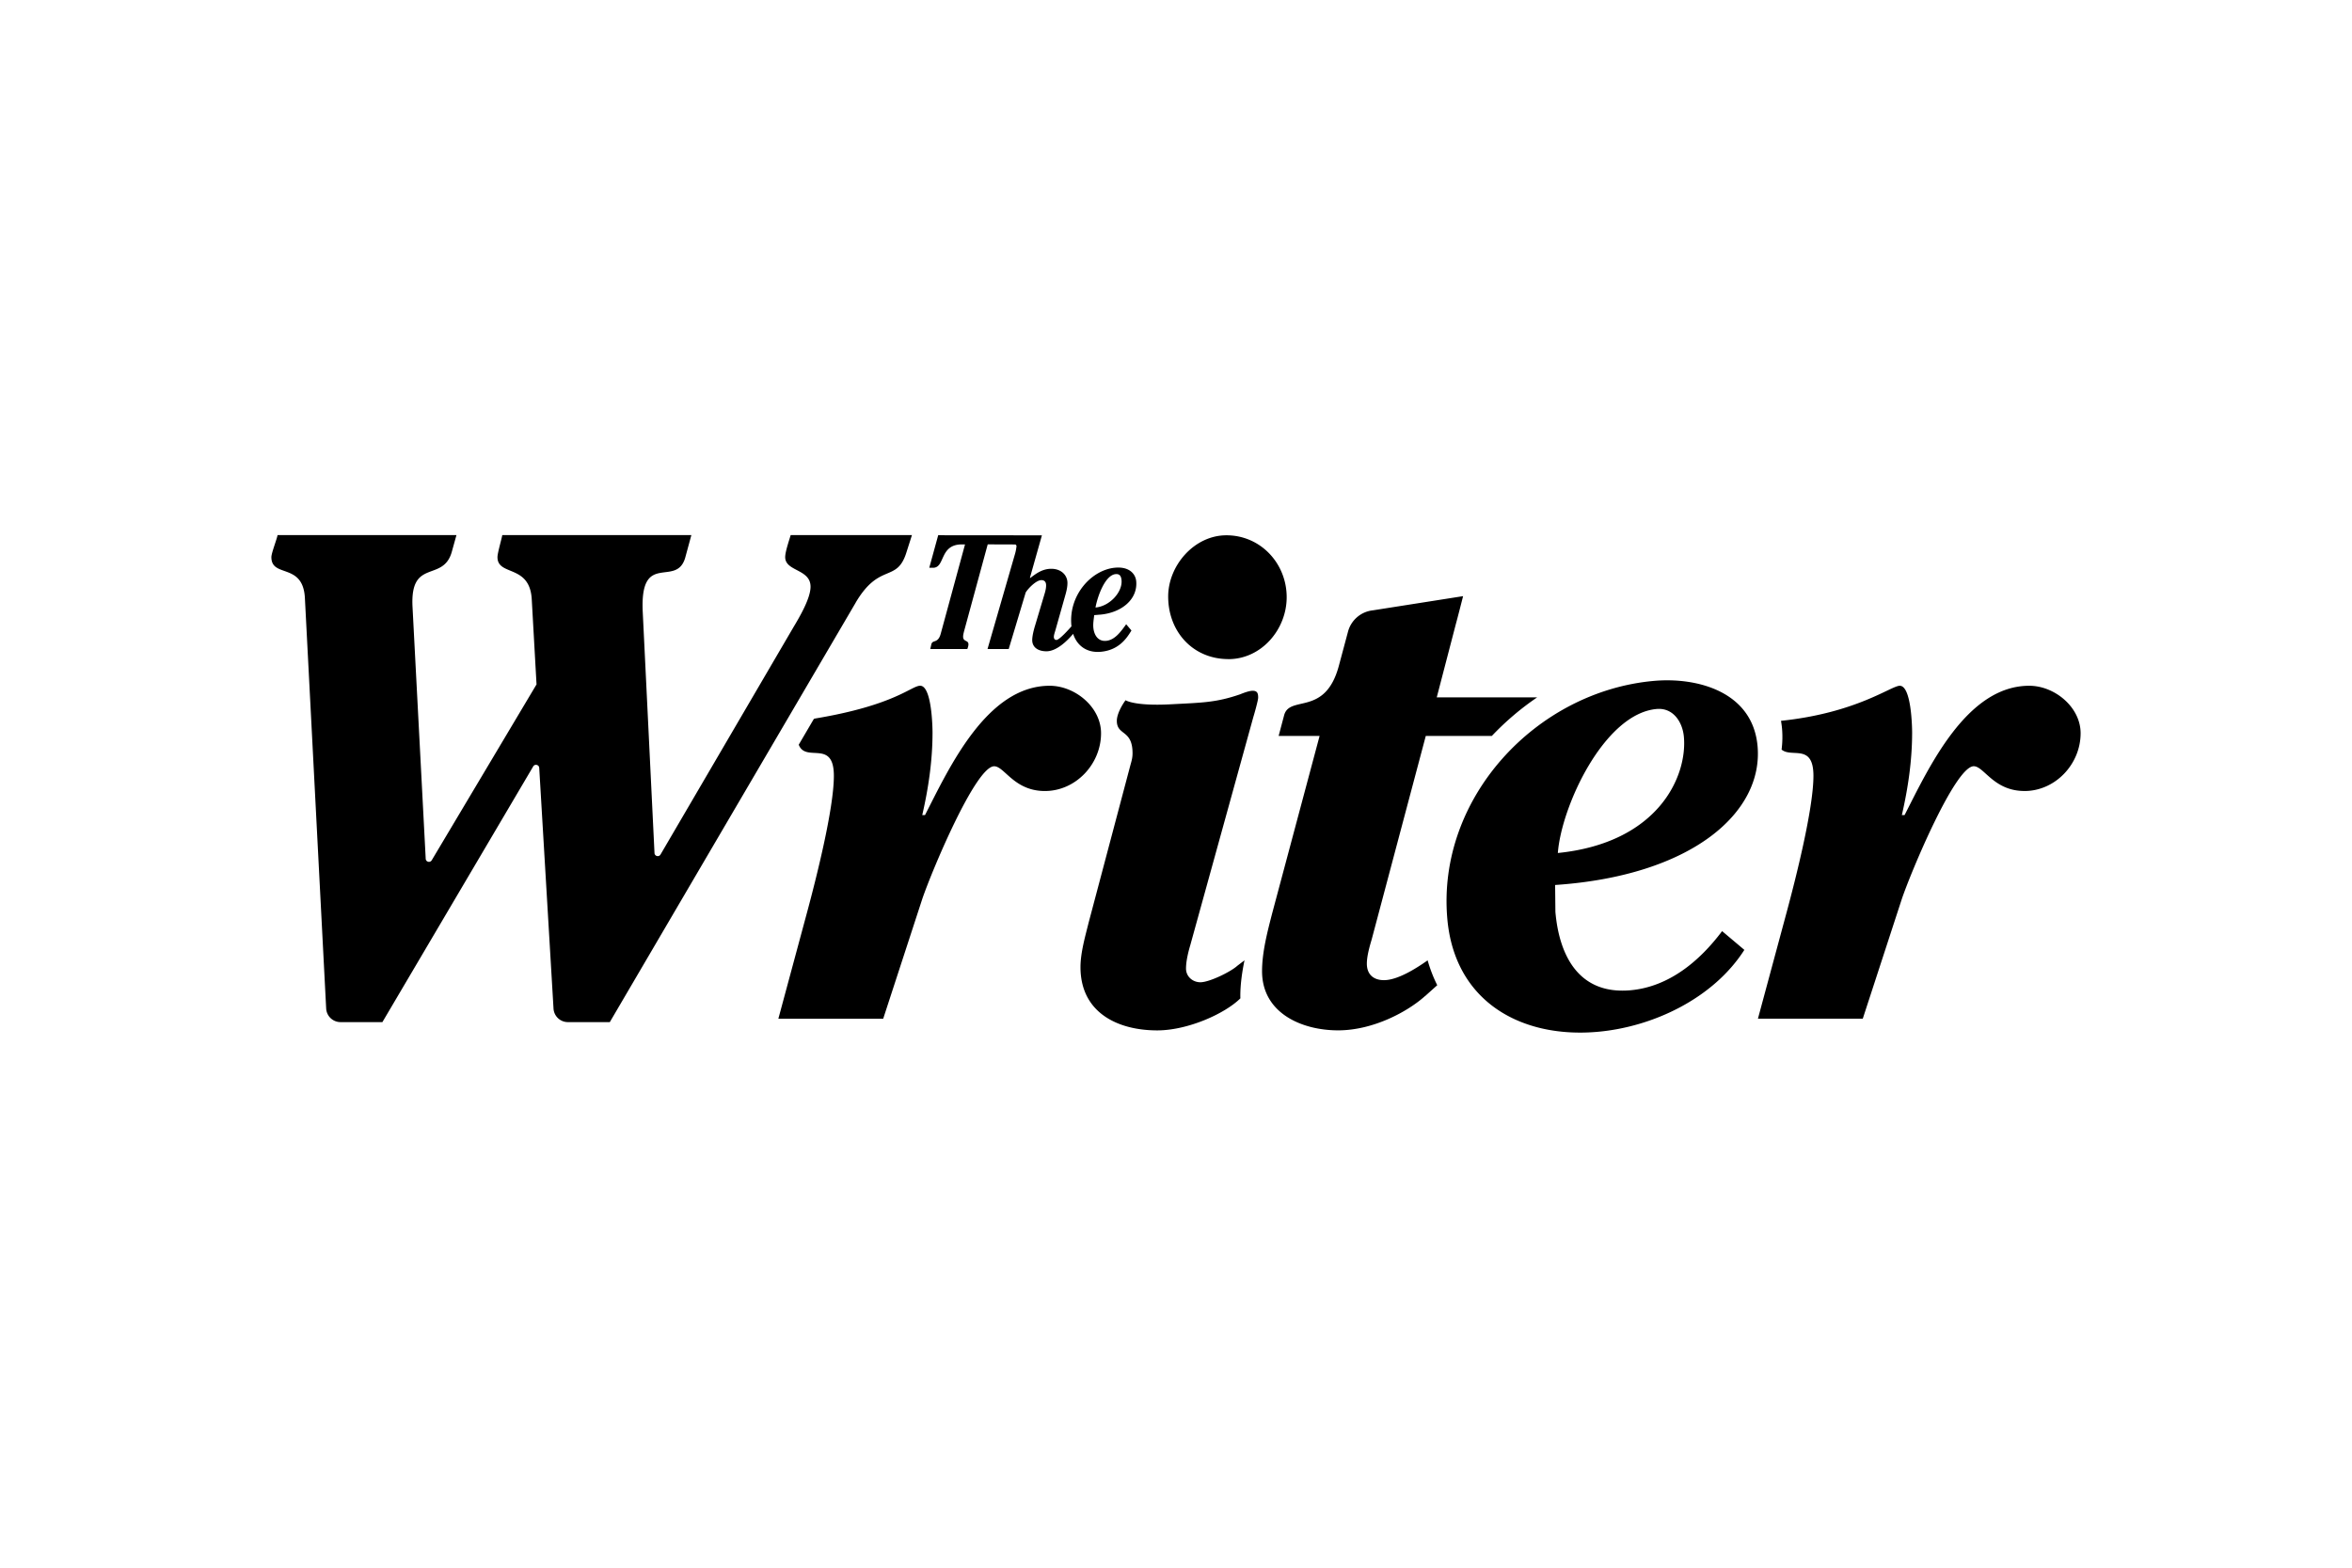 <svg xmlns="http://www.w3.org/2000/svg" width="1200" height="800" viewBox="-8.659 -3.969 75.045 23.814"><path d="M55.935 8.166c-.984 0-1.29-.79-1.618-.79-.59 0-1.989 3.337-2.295 4.237l-1.246 3.82h-3.345l.918-3.403c.284-1.054.853-3.293.853-4.347 0-1.049-.697-.564-1.016-.839a3.139 3.139 0 00.014-.672 3.258 3.258 0 00-.033-.245c2.417-.253 3.514-1.119 3.79-1.119.372 0 .394 1.339.394 1.493 0 .9-.131 1.778-.328 2.634h.087c.765-1.493 1.967-4.127 3.978-4.127.809 0 1.639.681 1.639 1.515 0 .988-.809 1.844-1.792 1.844zM40.96 11.166l.009.859c.126 1.443.779 2.642 2.39 2.501 1.241-.109 2.222-.945 2.929-1.888l.71.599c-.985 1.541-2.902 2.458-4.687 2.615-2.439.214-4.56-.965-4.791-3.612-.335-3.849 2.835-7.257 6.602-7.588 1.372-.12 3.146.341 3.298 2.09.183 2.099-2.076 4.127-6.461 4.424zm4.109-4.724c-.042-.481-.345-.939-.868-.893-1.677.147-3.043 3.11-3.154 4.596 3.197-.325 4.133-2.435 4.022-3.703zm-6.128-.032h-2.108l-1.727 6.498c-.066.22-.153.527-.153.768 0 .351.219.527.546.527.435 0 1.021-.369 1.393-.632.081.283.184.548.307.793l-.389.349.001-.004c-.554.499-1.654 1.096-2.776 1.096-1.158 0-2.426-.549-2.426-1.888 0-.615.175-1.273.328-1.866l1.508-5.642h-1.307l.175-.659c.175-.659 1.306.049 1.744-1.57l.295-1.1a.922.922 0 01.792-.679l2.88-.453s-.185.729-.229.882l-.612 2.349h3.203a8.827 8.827 0 00-1.444 1.229zm-8.403-2.453c-1.137 0-1.924-.878-1.924-1.997 0-.988.831-1.954 1.858-1.954 1.093 0 1.923.9 1.923 1.976 0 1.032-.809 1.976-1.858 1.976zm.378 1.121c.109-.044.284-.11.394-.11.153 0 .175.088.175.22 0 .088-.131.549-.153.615l-2.018 7.303c-.066.22-.131.505-.131.725 0 .263.219.439.459.439.284 0 .962-.329 1.18-.527l.227-.173c-.078.381-.133.765-.133 1.136 0 .026.001.051.002.077-.49.487-1.675 1.023-2.654 1.023-1.268 0-2.448-.571-2.448-2.019 0-.461.153-.988.262-1.427l1.333-5.027c.044-.153.066-.241.066-.373 0-.768-.501-.551-.501-1.034 0-.198.14-.467.278-.657 0 0 .276.191 1.425.131 1.024-.054 1.458-.053 2.236-.321zm-4.477-2.54l-.185.016c-.015.131-.039.264-.028.393.022.253.158.449.405.428.278-.024.468-.286.643-.53l.168.199c-.141.231-.391.628-.982.68-.42.037-.748-.172-.878-.573-.198.236-.534.557-.852.557-.263 0-.454-.124-.454-.358 0-.119.042-.295.077-.415l.33-1.104c.021-.078.036-.145.036-.228 0-.12-.062-.166-.15-.166-.165 0-.418.259-.501.394l-.542 1.804h-.676l.878-3.038c.026-.088.037-.167.046-.234.004-.027-.01-.048-.034-.064l-.884-.003-.759 2.789c-.011.047-.026.104-.026.156 0 .171.17.104.17.244 0 .047-.015.099-.036.15h-1.182l.036-.155c.041-.15.212-.011.299-.337l.774-2.846h-.098c-.728 0-.526.746-.924.746h-.119L21.277 0c.062.002.263.006.315.006h1.724l.001-0 1.268.001-.382 1.353.01.01c.181-.14.387-.295.671-.295.325 0 .516.212.516.451 0 .124-.026.238-.057.352l-.315 1.115c-.026.098-.062.187-.062.254 0 .062.031.099.083.099.093 0 .402-.346.48-.435-.002-.014-.004-.027-.005-.041-.084-.966.65-1.764 1.4-1.83.442-.039.649.193.67.435.05.568-.457 1.003-1.156 1.064zm.687-1.096c-.012-.14-.065-.208-.188-.197-.34.03-.58.717-.643 1.066.453-.04.864-.492.831-.869zM20.768 8.935h.087c.765-1.493 1.967-4.127 3.978-4.127.809 0 1.639.681 1.639 1.515 0 .988-.809 1.844-1.792 1.844-.984 0-1.29-.79-1.618-.79-.59 0-1.989 3.337-2.295 4.237l-1.246 3.82h-3.345l.918-3.403c.284-1.054.853-3.293.853-4.347 0-1.188-.895-.408-1.121-.995l.482-.822a.263.263 0 01.054-.016c2.537-.424 3.059-1.044 3.339-1.044.372 0 .394 1.339.394 1.493 0 .9-.131 1.778-.328 2.634zm-2.122-6.784l-7.848 13.391H9.46a.459.459 0 01-.458-.433L8.546 7.429c-.006-.102-.14-.135-.192-.047l-4.812 8.16H2.206a.459.459 0 01-.458-.437l-.677-13.064C1.028.856 0 1.383 0 .703 0 .571.175.132.197 0h5.708l-.153.549c-.284.966-1.336.176-1.248 1.756l.42 8.024c.005.102.139.136.192.048L8.46 4.764l-.153-2.722C8.241.922 7.214 1.317 7.214.703c0-.132.131-.571.153-.703H13.4l-.197.725c-.284.966-1.443-.241-1.355 1.712l.376 7.709c.005.103.14.136.192.048l4.24-7.252c.197-.329.547-.922.547-1.295 0-.571-.809-.483-.809-.944 0-.176.131-.549.175-.703h3.869l-.175.549c-.306.988-.853.307-1.618 1.602z"/></svg>
